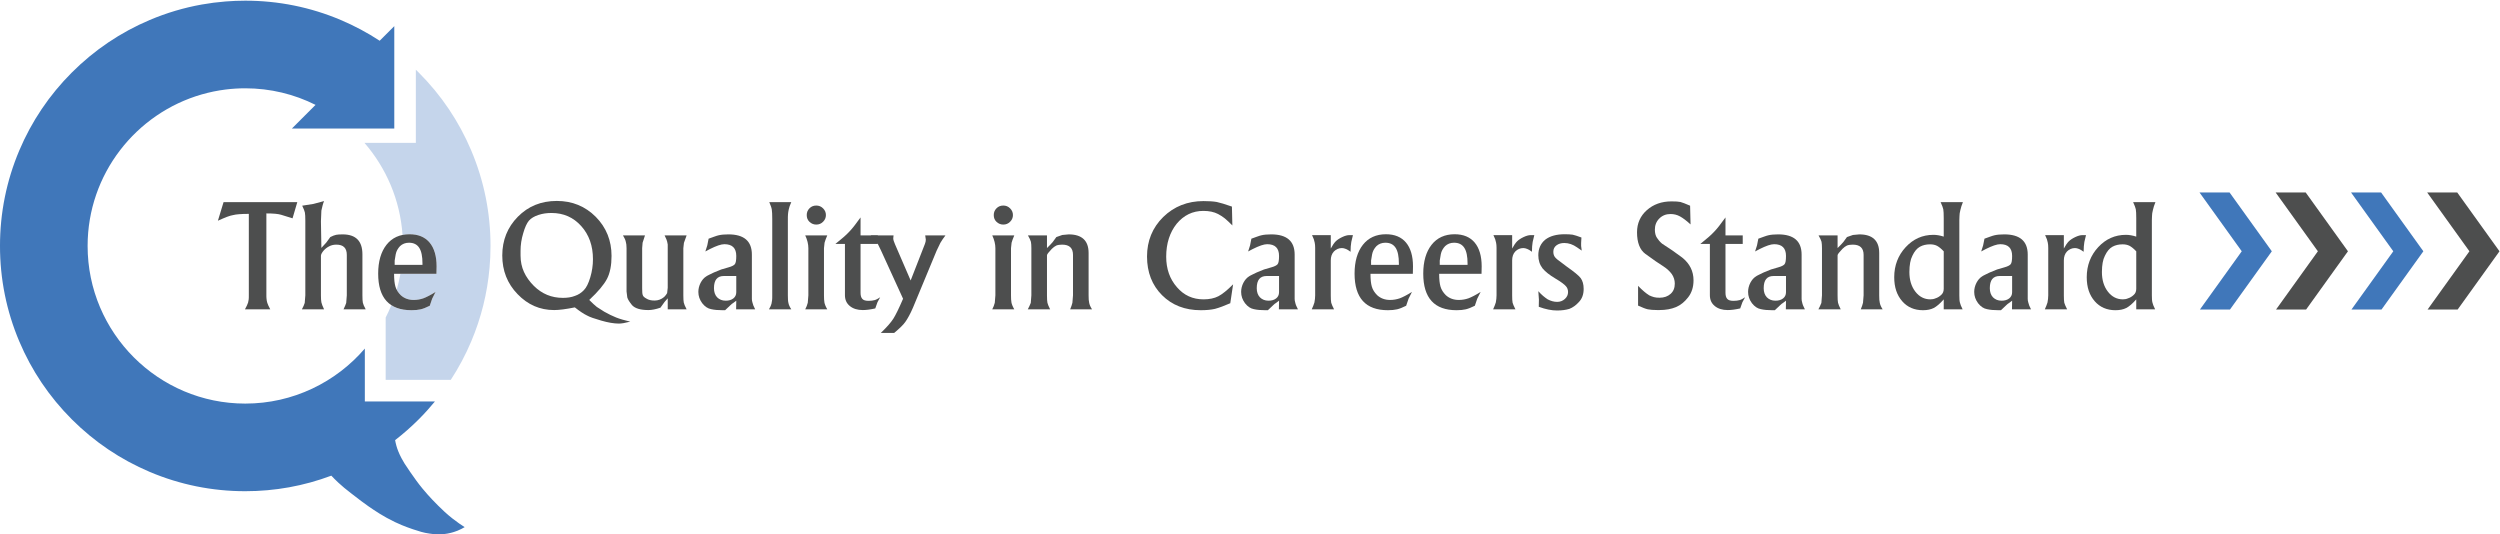 <svg clip-rule="evenodd" fill-rule="evenodd" stroke-linejoin="round" stroke-miterlimit="2" viewBox="0 0 14505 3100" xmlns="http://www.w3.org/2000/svg"><g fill-rule="nonzero" transform="scale(4.167)"><path d="m610 703.951c-11.854-11.688-19.875-21.402-22-24-6.424-7.854-10.479-13.662-17-23-6.951-9.954-9.706-14.625-12-19-3.864-7.367-5.763-12.641-7-17-.898-3.164-1.474-5.943-1.854-8.128 11.483-8.883 22.447-18.511 32.831-28.895 7.993-7.994 15.543-16.328 22.65-24.977h-97.627v-73.631c-40.287 46.883-99.982 76.631-166.5 76.631-121.033 0-219.5-98.468-219.5-219.5 0-100.056 67.295-184.685 159-211.017 10.691-3.069 21.713-5.347 33-6.764 9.011-1.131 18.188-1.719 27.5-1.719 35.15 0 68.388 8.318 97.87 23.072l-32.928 32.928h142.558v-142.557l-20.344 20.344c-17.093-11.214-35.195-20.882-54.21-28.925-42.141-17.824-86.871-26.862-132.946-26.862-9.225 0-18.393.38-27.5 1.103-11.101.88-22.107 2.289-33 4.237-24.805 4.435-49.026 11.617-72.446 21.522-40.673 17.203-77.188 41.819-108.531 73.161-31.343 31.343-55.959 67.858-73.162 108.531-17.824 42.141-26.861 86.871-26.861 132.946s9.037 90.805 26.861 132.946c17.203 40.674 41.819 77.188 73.162 108.531s67.858 55.958 108.531 73.162c42.141 17.823 86.871 26.861 132.946 26.861 41.326 0 81.562-7.294 119.826-21.653 2.355 2.513 5.614 5.865 9.674 9.653 5.601 5.226 10.43 9.142 18 15 11.53 8.923 17.295 13.385 24 18 9.258 6.373 20.75 14.216 37 22 4.076 1.952 13.07 6.036 25 10 8.648 2.873 14.497 4.816 23 6 5.59.777 14.217 1.908 25 0 6.667-1.18 11.761-3.098 14-4 4.076-1.643 7.428-3.443 10-5-4.452-2.806-10.369-6.781-17-12-8.472-6.667-14.227-12.308-20-18z" fill="#4077ba"/><path d="m656.138 209.505c-17.203-40.673-41.818-77.188-73.161-108.531-1.312-1.312-2.647-2.595-3.977-3.883v101.86h-71.534c30.197 34.876 49.609 79.333 53.001 128.13 3.065-.622 6.318-.935 9.76-.935 12.142 0 21.457 3.866 27.944 11.592 6.486 7.731 9.729 18.77 9.729 33.12l-.207 10.351h-50.145c-1.353 7.56-3.095 14.987-5.204 22.261 1.371 2.616 3.256 5.132 5.67 7.546 4.828 4.418 10.832 6.624 18.008 6.624 4.83 0 9.28-.724 13.352-2.173 4.069-1.449 9.761-4.451 17.078-9.004l-4.762 9.521-3.312 9.73c-4.967 2.483-9.211 4.139-12.73 4.967-3.519.829-7.762 1.243-12.731 1.243-11.47 0-20.807-2.343-28.021-7.016-2.391 5.877-5.023 11.632-7.896 17.244v86.799h90.642c11.032-16.899 20.556-34.781 28.496-53.554 13.863-32.776 22.385-67.123 25.5-102.446.875-9.928 1.341-19.93 1.356-30 .001-.167.006-.333.006-.5 0-46.075-9.038-90.805-26.862-132.946z" fill="#c5d5eb"/><g fill="#4d4e4e"><path d="m830.995 427.369c-1.863-1.656-3.519-2.898-4.554-3.933-1.863-1.656-3.726-3.519-6.003-5.796 12.42-11.592 20.7-21.528 24.84-29.601s6.21-18.63 6.21-31.671c0-21.321-7.245-39.537-21.942-54.441-14.697-14.697-32.706-22.149-54.234-22.149-21.735 0-39.744 7.245-54.234 21.942s-21.735 32.706-21.735 54.027c0 21.114 7.038 39.123 21.321 53.82 14.076 14.697 31.05 22.149 50.922 22.149 6.831 0 16.56-1.242 28.773-3.726 6.831 5.382 12.42 9.108 16.767 11.178 3.933 2.277 10.764 4.554 20.079 7.245s17.595 4.14 24.633 4.14c3.312 0 8.487-.828 15.732-2.691-7.866-1.863-14.49-3.726-19.665-5.796s-10.764-4.761-16.56-8.073zm-106.191-78.246c0-8.073 1.242-16.353 3.726-24.426 2.277-8.073 4.968-13.869 7.866-17.388 3.105-3.519 7.659-6.21 13.455-8.073 5.589-1.863 11.592-2.691 18.009-2.691 16.767 0 30.429 6.003 41.4 18.216s16.353 27.531 16.353 46.161c0 8.487-1.242 16.974-3.726 25.254s-5.382 14.283-8.901 17.802c-3.519 3.726-7.659 6.417-12.627 8.073-4.761 1.863-10.35 2.691-16.56 2.691-15.939 0-29.187-5.589-40.365-16.56-6.003-6.003-10.764-12.627-13.869-19.458s-4.761-14.49-4.761-22.77z"/><path d="m867.424 327.802c2.277 3.726 3.519 6.624 3.933 8.901.621 1.863 1.035 4.968 1.035 8.901v60.237l1.035 8.28c.828 2.898 3.105 6.417 6.624 10.764 4.14 4.554 11.799 6.831 22.77 6.831 4.554 0 10.143-1.035 16.767-3.312l5.796-8.073 4.347-4.968v15.318h26.289c-2.277-4.347-3.519-7.452-3.933-9.315s-.621-5.382-.621-10.143v-65.619l.828-7.452c.621-2.07 1.863-5.589 3.726-10.35h-30.636c1.242 2.484 2.07 4.347 2.484 5.382s.828 2.07 1.035 3.105.414 2.277.828 4.14v60.237l-.828 7.452c-.828 1.656-2.277 3.519-4.14 5.382-3.933 3.312-8.487 4.968-13.248 4.968s-8.487-.828-11.385-2.691c-3.105-1.656-4.761-3.312-5.175-4.968-.621-1.449-.828-4.554-.828-9.315v-55.89l.621-7.659 3.312-10.143z"/><path d="m984.793 341.671-2.691 8.487 6.21-3.312c9.108-4.554 15.728-6.831 20.288-6.831 10.97 0 16.56 5.382 16.56 16.353 0 6.003-.62 9.936-2.07 11.592s-4.35 3.105-8.9 4.347l-9.94 2.898-10.142 4.14c-2.07 1.035-4.347 2.07-6.417 3.105-2.277 1.035-3.933 2.07-4.761 2.691-2.898 1.863-5.382 4.761-7.452 8.694-2.07 4.14-3.105 8.28-3.105 12.627 0 5.796 1.863 10.971 5.382 15.732 3.726 4.761 7.866 7.452 12.42 8.28 4.554 1.035 9.729 1.449 15.525 1.449h3.93l7.46-7.038c1.24-1.242 2.48-2.277 3.93-3.105 1.24-1.035 2.69-1.863 4.14-3.105l-.21 12.006h26.5c-2.07-3.933-3.32-7.038-3.73-9.315-.62-1.863-.83-3.726-.83-5.175v-61.686c0-18.837-10.97-28.152-32.7-28.152-5.38 0-9.94.414-13.46 1.242-1.447.207-3.517 1.035-6.622 2.07s-5.589 2.07-7.452 2.691zm40.367 65.205c0 3.726-1.45 6.624-4.14 8.694s-6.21 3.105-10.56 3.105c-4.97 0-8.9-1.656-12.005-4.761-2.898-3.105-4.347-7.452-4.347-12.627 0-11.385 4.554-16.974 13.662-16.974h17.39z"/><path d="m1075.04 417.847c-.2 1.449-.41 3.105-.82 4.968-.42 1.863-1.45 4.347-3.52 7.866h31.05c-2.28-3.519-3.52-6.417-3.94-8.694-.62-2.277-.82-5.796-.82-10.764v-103.707c0-4.14 0-7.245.2-9.315.21-1.863.42-4.14 1.04-6.624.41-2.484 1.65-5.796 3.52-10.143h-30.64c1.86 4.347 3.11 7.659 3.52 10.35s.62 7.038.62 13.041v106.398c0 3.105 0 5.175-.21 6.624z"/><path d="m1124.72 421.573c-.62 1.863-1.03 3.519-1.45 4.554-.62 1.242-1.24 2.691-2.07 4.554h30.64c-2.28-3.933-3.52-7.245-3.93-9.522-.42-2.277-.62-5.589-.62-9.936v-65.619l.82-7.659c.62-2.277 1.87-5.796 3.73-10.143h-30.64c2.9 6.21 4.35 12.213 4.35 17.802v65.619zm2.49-131.652c-2.69 2.691-3.94 5.796-3.94 9.522 0 3.933 1.25 7.038 3.94 9.522s5.79 3.726 9.31 3.726c3.73 0 6.83-1.242 9.52-3.933s3.94-5.796 3.94-9.315-1.25-6.624-3.94-9.315-5.79-3.933-9.52-3.933c-3.72 0-6.83 1.242-9.31 3.726z"/><path d="m1182.06 323.041c-3.93 4.347-10.35 9.729-18.84 16.56h13.25v71.415c0 6.417 2.28 11.385 6.83 15.111 4.56 3.726 10.56 5.589 18.01 5.589 5.18 0 10.97-.828 17.39-2.277l3.1-8.694 3.73-6.831c-2.9 1.863-5.38 3.312-7.66 3.933s-4.97 1.035-8.49 1.035c-4.14 0-7.03-.828-8.69-2.691s-2.48-4.554-2.48-8.487v-68.103h24.01v-11.799h-24.01v-25.047c-6.63 9.315-12.01 16.146-16.15 20.286z"/><path d="m1212.28 327.802c3.73 3.312 6.21 6.003 7.66 8.28 1.45 1.863 3.73 6.003 6.63 12.42l30.84 67.482c-5.8 13.455-10.35 22.77-13.66 27.945-3.32 5.175-9.11 11.799-17.39 19.665h18.63c7.66-6.417 12.83-11.385 15.52-15.318 3.11-4.347 6.84-10.971 10.77-20.079l32.91-79.281 5.18-10.764c1.86-3.105 4.14-6.624 7.03-10.35h-28.15l.83 5.796c0 1.863-.41 3.933-1.24 6.003l-19.87 50.922-21.74-50.301c-1.65-3.726-2.48-6.417-2.48-8.28l.41-4.14z"/><path d="m1385.12 421.573c-.62 1.863-1.03 3.519-1.45 4.554-.62 1.242-1.24 2.691-2.06 4.554h30.63c-2.28-3.933-3.52-7.245-3.93-9.522-.42-2.277-.62-5.589-.62-9.936v-65.619l.83-7.659c.62-2.277 1.86-5.796 3.72-10.143h-30.63c2.89 6.21 4.34 12.213 4.34 17.802v65.619zm2.49-131.652c-2.69 2.691-3.94 5.796-3.94 9.522 0 3.933 1.25 7.038 3.94 9.522s5.79 3.726 9.31 3.726c3.73 0 6.83-1.242 9.52-3.933 2.7-2.691 3.94-5.796 3.94-9.315s-1.24-6.624-3.94-9.315c-2.69-2.691-5.79-3.933-9.52-3.933-3.72 0-6.83 1.242-9.31 3.726z"/><path d="m1435.22 421.78c-.42 1.035-1.04 2.484-1.87 4.347-.82 1.863-1.65 3.312-2.27 4.554h31.05c-2.07-4.14-3.31-7.245-3.73-9.108-.41-1.863-.62-5.382-.62-10.35v-55.683c0-.828.62-2.07 1.86-3.519l4.76-5.382c2.28-2.277 4.35-3.726 6.42-4.761 2.07-.828 4.76-1.242 8.07-1.242 10.15 0 15.12 4.761 15.12 14.283v56.304l-.83 10.35c-.62 2.691-1.66 5.589-3.11 9.108h30.43c-2.28-3.519-3.52-6.624-3.93-8.901-.62-2.277-.83-5.796-.83-10.557v-58.995c0-17.181-9.32-25.875-27.74-25.875l-8.9.828-8.28 2.898-4.97 6.831c-1.45 1.863-4.14 4.554-8.07 8.487v-17.595h-26.5c2.28 3.726 3.52 6.831 4.14 8.901.42 2.277.63 5.175.63 8.694v65.826z"/><path d="m1715.29 287.644c-9.32-3.312-16.36-5.382-21.12-6.417-4.76-.828-10.97-1.242-18.42-1.242-22.36 0-40.99 7.452-56.1 22.149-15.11 14.904-22.56 33.327-22.56 55.062 0 21.942 7.04 39.951 20.91 53.82 13.86 13.869 31.87 20.907 53.82 20.907 7.86 0 14.49-.621 19.87-1.863 6.21-1.656 13.24-4.347 21.32-7.866l3.93-26.289c-8.07 8.073-14.9 13.662-20.49 16.56s-12.63 4.347-20.7 4.347c-14.91 0-27.33-5.589-37.06-16.974-9.93-11.385-14.9-25.461-14.9-42.435 0-9.315 1.24-17.802 3.73-25.461 2.48-7.659 6-14.283 10.76-20.286 9.94-12.006 22.36-18.009 37.26-18.009 8.07 0 14.9 1.449 20.49 4.347 3.11 1.656 6.42 3.726 9.53 6.21 3.1 2.691 6.62 5.796 10.35 9.729z"/><path d="m1740.54 341.671-2.69 8.487 6.21-3.312c9.1-4.554 15.73-6.831 20.28-6.831 10.97 0 16.56 5.382 16.56 16.353 0 6.003-.62 9.936-2.07 11.592s-4.34 3.105-8.9 4.347l-9.93 2.898-10.15 4.14c-2.07 1.035-4.34 2.07-6.41 3.105-2.28 1.035-3.94 2.07-4.77 2.691-2.89 1.863-5.38 4.761-7.45 8.694-2.07 4.14-3.1 8.28-3.1 12.627 0 5.796 1.86 10.971 5.38 15.732 3.73 4.761 7.87 7.452 12.42 8.28 4.55 1.035 9.73 1.449 15.52 1.449h3.94l7.45-7.038c1.24-1.242 2.48-2.277 3.93-3.105 1.25-1.035 2.69-1.863 4.14-3.105l-.2 12.006h26.49c-2.07-3.933-3.31-7.038-3.72-9.315-.62-1.863-.83-3.726-.83-5.175v-61.686c0-18.837-10.97-28.152-32.71-28.152-5.38 0-9.93.414-13.45 1.242-1.45.207-3.52 1.035-6.63 2.07-3.1 1.035-5.59 2.07-7.45 2.691zm40.36 65.205c0 3.726-1.45 6.624-4.14 8.694s-6.21 3.105-10.55 3.105c-4.97 0-8.9-1.656-12.01-4.761-2.9-3.105-4.35-7.452-4.35-12.627 0-11.385 4.56-16.974 13.67-16.974h17.38z"/><path d="m1830.17 421.159c-.83 2.691-2.07 6.003-3.73 9.522h31.05c-2.07-3.933-3.31-7.038-3.93-9.108-.41-2.07-.62-5.382-.62-10.143v-48.852c0-5.175 1.45-9.315 4.35-12.42 3.1-3.105 6.83-4.761 11.17-4.761 3.32 0 7.46 1.656 12.01 5.175 0-5.382.41-9.936 1.04-13.662l2.27-9.522h-5.17c-2.49 0-5.8.828-9.73 2.691-3.94 1.863-7.04 3.933-9.11 6.003s-4.35 5.382-6.83 9.936v-18.63h-26.08c1.24 2.691 2.07 4.554 2.48 5.796.42 1.242.83 2.898 1.24 4.761.42 1.863.62 4.347.62 7.245v66.033c0 3.312-.41 6.624-1.03 9.936z"/><path d="m1967.2 381.208.21-10.35c0-14.283-3.31-25.461-9.73-33.12-6.41-7.659-15.73-11.592-27.94-11.592-13.66 0-24.43 4.968-32.09 14.697s-11.59 23.184-11.59 40.158c0 33.948 15.53 50.922 46.37 50.922 4.97 0 9.31-.414 12.83-1.242s7.66-2.484 12.63-4.968l3.31-9.729 4.76-9.522c-7.24 4.554-13.04 7.452-16.97 8.901-4.14 1.449-8.7 2.277-13.46 2.277-7.24 0-13.24-2.277-18.01-6.624-3.72-3.726-6.21-7.659-7.45-12.006-1.24-4.14-1.86-10.143-1.86-17.802zm-58.16-18.423 1.45-8.694c.82-4.347 2.89-8.073 6-11.385 3.31-3.105 7.45-4.761 12.42-4.761 6.42 0 11.18 2.277 14.28 7.038 3.11 4.761 4.56 12.006 4.56 21.942v1.863h-38.71z"/><path d="m2062.84 381.208.2-10.35c0-14.283-3.31-25.461-9.73-33.12-6.41-7.659-15.73-11.592-27.94-11.592-13.66 0-24.43 4.968-32.09 14.697s-11.59 23.184-11.59 40.158c0 33.948 15.53 50.922 46.37 50.922 4.97 0 9.32-.414 12.83-1.242 3.52-.828 7.66-2.484 12.63-4.968l3.31-9.729 4.76-9.522c-7.24 4.554-13.04 7.452-16.97 8.901-4.14 1.449-8.69 2.277-13.46 2.277-7.24 0-13.24-2.277-18-6.624-3.73-3.726-6.21-7.659-7.46-12.006-1.24-4.14-1.86-10.143-1.86-17.802zm-58.17-18.423 1.45-8.694c.83-4.347 2.9-8.073 6-11.385 3.31-3.105 7.45-4.761 12.42-4.761 6.42 0 11.18 2.277 14.28 7.038 3.11 4.761 4.56 12.006 4.56 21.942v1.863h-38.71z"/><path d="m2082.71 421.159c-.83 2.691-2.07 6.003-3.73 9.522h31.05c-2.07-3.933-3.31-7.038-3.93-9.108-.42-2.07-.62-5.382-.62-10.143v-48.852c0-5.175 1.45-9.315 4.34-12.42 3.11-3.105 6.83-4.761 11.18-4.761 3.31 0 7.45 1.656 12.01 5.175 0-5.382.41-9.936 1.03-13.662l2.28-9.522h-5.18c-2.48 0-5.79.828-9.73 2.691-3.93 1.863-7.03 3.933-9.1 6.003s-4.35 5.382-6.83 9.936v-18.63h-26.09c1.25 2.691 2.07 4.554 2.49 5.796.41 1.242.83 2.898 1.24 4.761s.62 4.347.62 7.245v66.033c0 3.312-.41 6.624-1.03 9.936z"/><path d="m2201.94 330.7c-5.39-2.07-9.53-3.312-12.22-3.933-2.89-.414-6.62-.621-10.97-.621-11.59 0-20.7 2.484-27.32 7.659-6.42 5.382-9.52 12.627-9.52 21.528 0 7.038 1.86 13.041 5.79 18.216 3.94 4.761 9.94 9.522 18.01 14.283s12.84 8.487 14.7 10.764c1.86 2.07 2.9 4.761 2.9 8.073 0 3.726-1.45 6.831-4.35 9.522s-6.62 4.14-10.76 4.14c-4.56 0-8.9-1.242-13.25-3.519-4.14-2.691-8.7-6.417-13.04-11.385l.83 11.799-.21 9.936c9.52 3.519 18.01 5.175 25.46 5.175 6.62 0 12.42-.828 17.18-2.277 4.76-1.863 9.11-4.968 13.25-9.522 4.34-4.554 6.62-10.557 6.62-18.216 0-6.417-1.45-11.385-4.14-15.111-2.9-3.726-9.31-8.901-19.04-15.732l-7.66-5.796c-4.56-3.105-7.66-5.796-9.11-7.659s-2.28-4.347-2.28-7.452c0-3.933 1.45-6.831 4.56-9.108 2.9-2.07 6.41-3.105 10.76-3.105 6.21 0 12.01 2.07 17.6 6.003l6.62 4.554-.83-6.417v-4.14z"/><path d="m2353.25 286.402c-6.42-2.691-10.76-4.554-13.45-5.175s-6.83-.828-12.42-.828c-13.87 0-25.26 4.14-34.37 12.213-9.1 8.073-13.66 18.423-13.66 30.843 0 14.283 3.93 24.426 11.59 30.015l14.49 10.35 10.35 6.831c5.18 3.312 9.11 7.038 12.01 10.971 2.69 3.933 4.14 8.487 4.14 13.248 0 6.003-1.86 10.764-5.8 14.283-3.93 3.519-9.1 5.382-15.31 5.382-3.11 0-5.59-.207-7.87-.828s-4.35-1.449-6.62-2.484c-4.35-2.691-9.53-7.038-15.53-13.248v27.531c6 2.691 10.56 4.554 13.66 5.175 3.11.621 7.66 1.035 13.46 1.035h2.28c9.31 0 16.97-1.449 23.39-4.14 6.41-2.691 12-7.245 16.97-13.662s7.45-14.283 7.45-23.598c0-12.627-5.17-23.184-15.73-31.671l-13.45-9.729-14.7-9.729c-2.9-2.484-5.18-5.175-7.04-8.073-1.86-2.691-2.9-6.624-2.9-11.385 0-6.21 2.07-11.385 6.21-15.525s9.32-6.21 15.53-6.21c4.76 0 9.1 1.035 13.25 3.312 4.14 2.277 9.1 6.003 14.69 11.178z"/><path d="m2386.37 323.041c-3.93 4.347-10.35 9.729-18.84 16.56h13.25v71.415c0 6.417 2.28 11.385 6.83 15.111s10.56 5.589 18.01 5.589c5.18 0 10.97-.828 17.39-2.277l3.1-8.694 3.73-6.831c-2.9 1.863-5.38 3.312-7.66 3.933s-4.97 1.035-8.49 1.035c-4.14 0-7.03-.828-8.69-2.691s-2.49-4.554-2.49-8.487v-68.103h24.02v-11.799h-24.02v-25.047c-6.62 9.315-12 16.146-16.14 20.286z"/><path d="m2446.4 341.671-2.69 8.487 6.21-3.312c9.11-4.554 15.73-6.831 20.28-6.831 10.98 0 16.56 5.382 16.56 16.353 0 6.003-.62 9.936-2.07 11.592s-4.34 3.105-8.9 4.347l-9.93 2.898-10.15 4.14c-2.07 1.035-4.34 2.07-6.41 3.105-2.28 1.035-3.94 2.07-4.76 2.691-2.9 1.863-5.39 4.761-7.46 8.694-2.07 4.14-3.1 8.28-3.1 12.627 0 5.796 1.86 10.971 5.38 15.732 3.73 4.761 7.87 7.452 12.42 8.28 4.56 1.035 9.73 1.449 15.53 1.449h3.93l7.45-7.038c1.24-1.242 2.49-2.277 3.93-3.105 1.25-1.035 2.7-1.863 4.14-3.105l-.2 12.006h26.49c-2.07-3.933-3.31-7.038-3.72-9.315-.62-1.863-.83-3.726-.83-5.175v-61.686c0-18.837-10.97-28.152-32.71-28.152-5.38 0-9.93.414-13.45 1.242-1.45.207-3.52 1.035-6.63 2.07-3.1 1.035-5.59 2.07-7.45 2.691zm40.36 65.205c0 3.726-1.44 6.624-4.14 8.694-2.69 2.07-6.21 3.105-10.55 3.105-4.97 0-8.9-1.656-12.01-4.761-2.9-3.105-4.35-7.452-4.35-12.627 0-11.385 4.56-16.974 13.67-16.974h17.38z"/><path d="m2536.03 421.78c-.41 1.035-1.04 2.484-1.86 4.347-.83 1.863-1.66 3.312-2.28 4.554h31.05c-2.07-4.14-3.31-7.245-3.73-9.108-.41-1.863-.62-5.382-.62-10.35v-55.683c0-.828.62-2.07 1.87-3.519l4.76-5.382c2.27-2.277 4.34-3.726 6.41-4.761 2.07-.828 4.76-1.242 8.08-1.242 10.14 0 15.11 4.761 15.11 14.283v56.304l-.83 10.35c-.62 2.691-1.66 5.589-3.1 9.108h30.42c-2.27-3.519-3.51-6.624-3.93-8.901-.62-2.277-.83-5.796-.83-10.557v-58.995c0-17.181-9.31-25.875-27.73-25.875l-8.91.828-8.28 2.898-4.96 6.831c-1.45 1.863-4.14 4.554-8.08 8.487v-17.595h-26.49c2.27 3.726 3.52 6.831 4.14 8.901.41 2.277.62 5.175.62 8.694v65.826z"/><path d="m2706.39 329.458c-5.18-1.656-9.94-2.484-14.28-2.484-15.32 0-28.16 5.796-38.71 17.181-10.56 11.385-15.94 25.461-15.94 41.814 0 14.076 3.72 25.047 11.18 33.534 7.24 8.28 16.97 12.42 28.77 12.42 6 0 10.97-1.035 15.11-3.105 3.93-2.07 8.69-6.003 13.87-12.006v13.869h26.29c-2.07-4.14-3.31-7.245-3.73-9.315-.62-2.07-.83-5.382-.83-10.143v-104.742c0-1.449 0-3.312.21-5.796 0-2.277.41-5.175 1.24-8.28.62-3.105 1.87-6.831 3.52-10.971h-31.05c2.07 4.554 3.31 7.866 3.73 9.936.41 2.277.62 6.417.62 12.42zm0 72.657c0 3.726-1.24 6.624-3.73 8.694-2.48 2.277-4.96 3.726-7.66 4.554-2.27 1.035-4.76 1.449-7.24 1.449-8.28 0-15.32-3.519-20.91-10.764s-8.28-16.353-8.28-27.324c0-4.968.42-9.315 1.04-12.834.62-3.726 1.65-6.831 3.1-9.729 2.9-6.21 6.42-10.35 10.56-12.627s8.9-3.312 14.08-3.312c3.72 0 6.83.621 9.72 2.07 2.69 1.449 5.8 3.933 9.32 7.659z"/><path d="m2761.24 341.671-2.69 8.487 6.21-3.312c9.11-4.554 15.73-6.831 20.29-6.831 10.97 0 16.56 5.382 16.56 16.353 0 6.003-.62 9.936-2.07 11.592s-4.35 3.105-8.9 4.347l-9.94 2.898-10.14 4.14c-2.07 1.035-4.35 2.07-6.42 3.105-2.27 1.035-3.93 2.07-4.76 2.691-2.9 1.863-5.38 4.761-7.45 8.694-2.07 4.14-3.11 8.28-3.11 12.627 0 5.796 1.87 10.971 5.39 15.732 3.72 4.761 7.86 7.452 12.42 8.28 4.55 1.035 9.73 1.449 15.52 1.449h3.93l7.46-7.038c1.24-1.242 2.48-2.277 3.93-3.105 1.24-1.035 2.69-1.863 4.14-3.105l-.21 12.006h26.5c-2.07-3.933-3.31-7.038-3.73-9.315-.62-1.863-.83-3.726-.83-5.175v-61.686c0-18.837-10.97-28.152-32.7-28.152-5.38 0-9.94.414-13.46 1.242-1.45.207-3.52 1.035-6.62 2.07-3.11 1.035-5.59 2.07-7.45 2.691zm40.37 65.205c0 3.726-1.45 6.624-4.14 8.694s-6.21 3.105-10.56 3.105c-4.97 0-8.9-1.656-12-4.761-2.9-3.105-4.35-7.452-4.35-12.627 0-11.385 4.55-16.974 13.66-16.974h17.39z"/><path d="m2850.87 421.159c-.82 2.691-2.07 6.003-3.72 9.522h31.05c-2.07-3.933-3.31-7.038-3.94-9.108-.41-2.07-.62-5.382-.62-10.143v-48.852c0-5.175 1.45-9.315 4.35-12.42 3.11-3.105 6.83-4.761 11.18-4.761 3.31 0 7.45 1.656 12.01 5.175 0-5.382.41-9.936 1.03-13.662l2.28-9.522h-5.18c-2.48 0-5.79.828-9.73 2.691-3.93 1.863-7.03 3.933-9.11 6.003-2.06 2.07-4.34 5.382-6.83 9.936v-18.63h-26.08c1.24 2.691 2.07 4.554 2.49 5.796.41 1.242.82 2.898 1.24 4.761.41 1.863.62 4.347.62 7.245v66.033c0 3.312-.42 6.624-1.04 9.936z"/><path d="m2974.45 329.458c-5.17-1.656-9.93-2.484-14.28-2.484-15.32 0-28.15 5.796-38.71 17.181-10.55 11.385-15.94 25.461-15.94 41.814 0 14.076 3.73 25.047 11.18 33.534 7.25 8.28 16.98 12.42 28.77 12.42 6.01 0 10.98-1.035 15.12-3.105 3.93-2.07 8.69-6.003 13.86-12.006v13.869h26.29c-2.07-4.14-3.31-7.245-3.72-9.315-.62-2.07-.83-5.382-.83-10.143v-104.742c0-1.449 0-3.312.21-5.796 0-2.277.41-5.175 1.24-8.28.62-3.105 1.86-6.831 3.52-10.971h-31.05c2.07 4.554 3.31 7.866 3.72 9.936.42 2.277.62 6.417.62 12.42zm0 72.657c0 3.726-1.24 6.624-3.72 8.694-2.49 2.277-4.97 3.726-7.66 4.554-2.28 1.035-4.76 1.449-7.25 1.449-8.28 0-15.31-3.519-20.9-10.764s-8.28-16.353-8.28-27.324c0-4.968.41-9.315 1.03-12.834.62-3.726 1.66-6.831 3.11-9.729 2.9-6.21 6.41-10.35 10.55-12.627s8.91-3.312 14.08-3.312c3.73 0 6.83.621 9.73 2.07 2.69 1.449 5.79 3.933 9.31 7.659z"/><path d="m303.407 307.309c5.175-2.277 9.315-4.14 12.627-5.382s6.21-2.07 8.694-2.484c3.933-1.035 11.178-1.656 21.735-1.656v112.608c0 3.105 0 5.175-.207 6.624s-.414 2.898-.828 4.347c-.828 2.484-2.277 5.589-4.347 9.315h35.19c-2.277-4.14-3.519-7.245-4.14-9.108s-.828-3.726-1.035-5.589c-.207-1.656-.207-3.519-.207-5.589v-113.229c9.522 0 16.353.621 20.493 1.863l15.939 4.968 6.624-22.563h-102.672z"/><path d="m424.295 421.78c-.621 2.277-2.07 5.382-3.933 8.901h30.843c-2.07-4.347-3.312-7.659-3.726-9.729s-.621-5.382-.621-9.729v-55.269c.207-2.277 1.656-4.554 3.933-7.245 2.277-2.484 4.761-4.347 7.659-5.796 2.691-1.449 6.003-2.277 9.936-2.277 9.729 0 14.49 4.761 14.49 14.283v56.304l-.828 10.557c-.621 2.07-1.863 4.968-3.726 8.901h30.843c-2.277-4.14-3.519-7.245-3.933-9.108s-.621-5.382-.621-10.35v-57.132c0-18.423-9.108-27.738-27.531-27.738-4.14 0-7.245.207-9.108.621-2.07.414-4.761 1.449-8.073 3.105l-5.589 7.659-6.831 7.452-.621-37.053.621-14.904c.621-2.484 1.242-4.761 1.656-7.038.621-2.277 1.242-4.347 2.07-6.21l-14.697 3.933-15.732 2.484c2.07 4.347 3.312 7.452 3.726 9.522s.621 6.003.621 11.592v103.707z"/><path d="m607.697 381.208.207-10.35c0-14.283-3.312-25.461-9.729-33.12s-15.732-11.592-27.945-11.592c-13.662 0-24.426 4.968-32.085 14.697s-11.592 23.184-11.592 40.158c0 33.948 15.525 50.922 46.368 50.922 4.968 0 9.315-.414 12.834-1.242s7.659-2.484 12.627-4.968l3.312-9.729 4.761-9.522c-7.245 4.554-13.041 7.452-16.974 8.901-4.14 1.449-8.694 2.277-13.455 2.277-7.245 0-13.248-2.277-18.009-6.624-3.726-3.726-6.21-7.659-7.452-12.006-1.242-4.14-1.863-10.143-1.863-17.802zm-58.167-18.423 1.449-8.694c.828-4.347 2.898-8.073 6.003-11.385 3.312-3.105 7.452-4.761 12.42-4.761 6.417 0 11.178 2.277 14.283 7.038s4.554 12.006 4.554 21.942v1.863h-38.709z"/></g><path d="m3151.93 334.18-47.58-66.229h-41.86l58.85 81.932-58.23 81.068h41.86l37.3-51.93 20.94-29.138z" fill="#4077ba"/><path d="m3362.93 334.18-47.58-66.229h-41.86l58.85 81.932-58.23 81.068h41.86l37.3-51.93 20.94-29.138z" fill="#4077ba"/><path d="m3257.93 334.18-47.58-66.229h-41.86l58.85 81.932-58.23 81.068h41.86l37.3-51.93 20.94-29.138z" fill="#4d4e4e"/><path d="m3468.93 334.18-47.58-66.229h-41.86l58.85 81.932-58.23 81.068h41.86l37.3-51.93 20.94-29.138z" fill="#4d4e4e"/></g></svg>